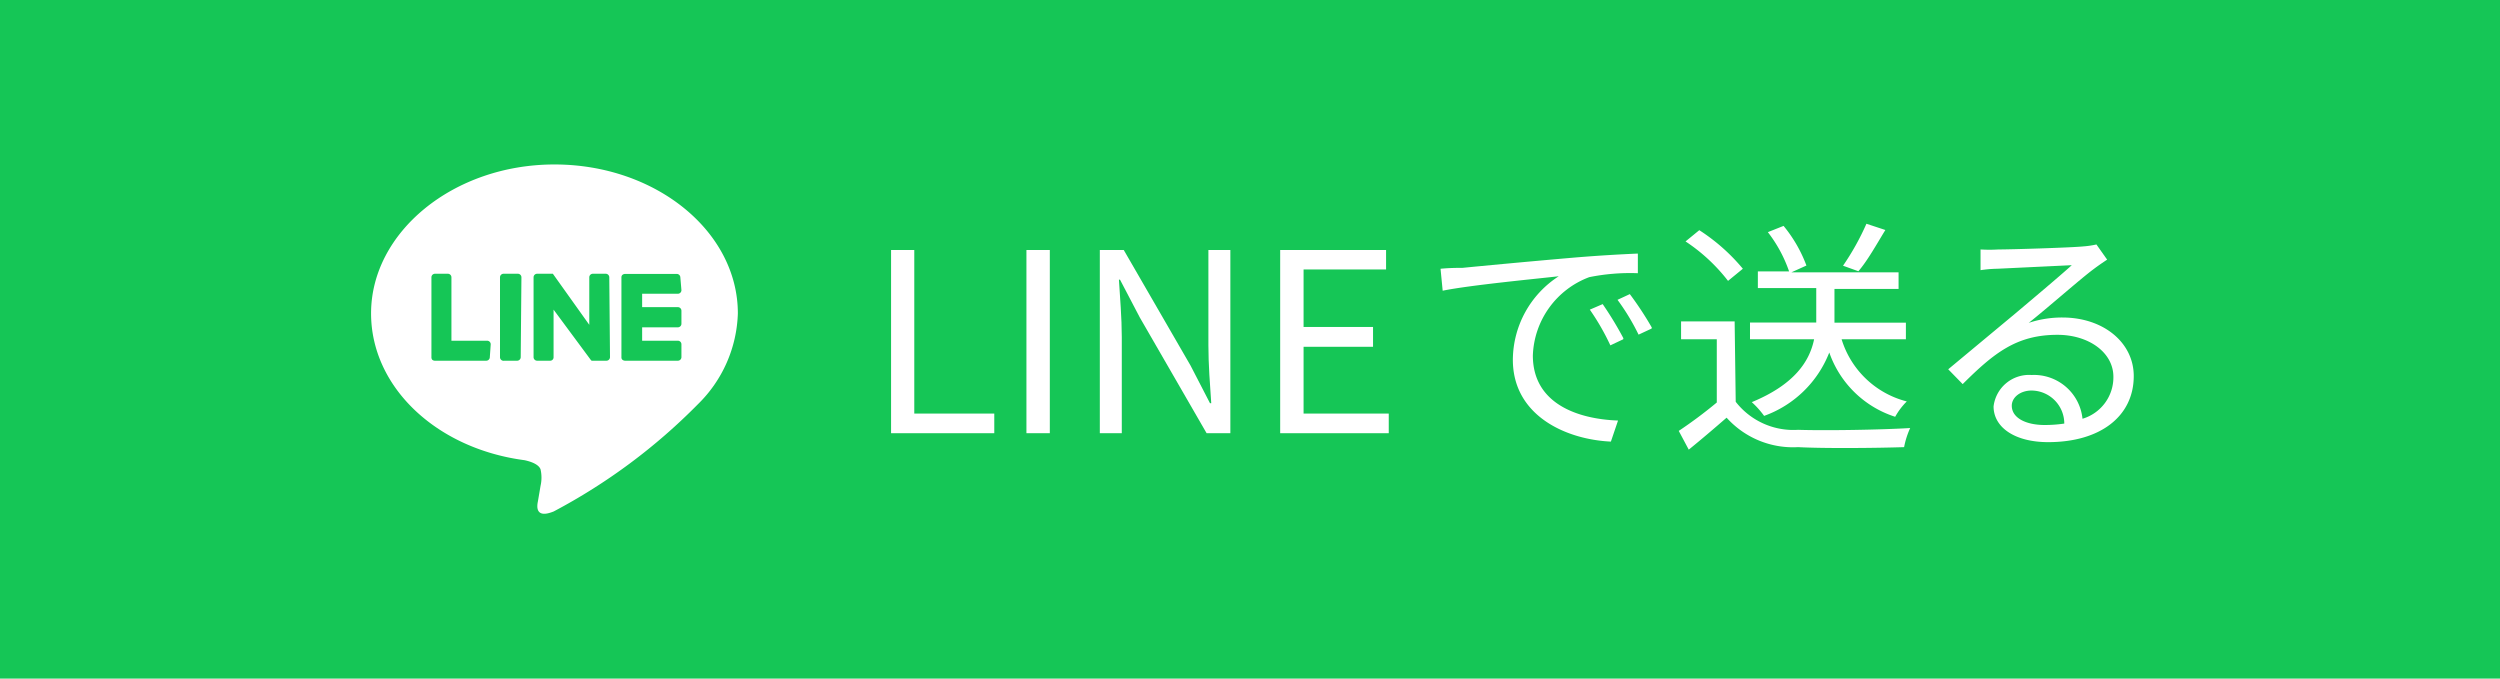 <svg xmlns="http://www.w3.org/2000/svg" viewBox="0 0 140 38"><defs><style>.cls-1{fill:#15c656;}.cls-2{fill:#fff;}</style></defs><g id="レイヤー_2" data-name="レイヤー 2"><g id="フッター"><rect class="cls-1" width="140" height="38"/><path class="cls-2" d="M41.32,17.55c0-4.6-4.61-8.34-10.27-8.34S20.78,13,20.78,17.55c0,4.12,3.65,7.57,8.59,8.22.33.07.79.22.9.51a2.09,2.09,0,0,1,0,.93s-.12.72-.15.88-.21,1,.89.55a32.93,32.93,0,0,0,8.07-6h0A7.42,7.42,0,0,0,41.32,17.55ZM27.43,20a.2.2,0,0,1-.2.2H24.35a.22.22,0,0,1-.14-.05h0a.2.2,0,0,1-.05-.14h0V15.53a.2.2,0,0,1,.2-.2h.72a.2.2,0,0,1,.2.2v3.55h2a.2.2,0,0,1,.2.2Zm1.73,0a.2.2,0,0,1-.2.2h-.72A.2.2,0,0,1,28,20V15.53a.2.2,0,0,1,.2-.2H29a.2.2,0,0,1,.2.2Zm5,0a.2.2,0,0,1-.2.2h-.83s0,0-.05-.05L31,17.34V20a.19.19,0,0,1-.2.2h-.72a.2.2,0,0,1-.2-.2V15.53a.2.2,0,0,1,.2-.2h.88v0L33,18.19V15.53a.2.2,0,0,1,.2-.2h.72a.2.2,0,0,1,.2.2Zm4-3.75a.2.2,0,0,1-.2.2h-2v.75h2a.2.2,0,0,1,.2.2v.73a.2.2,0,0,1-.2.2h-2v.75h2a.2.2,0,0,1,.2.2V20a.2.2,0,0,1-.2.2H35a.24.24,0,0,1-.14-.05h0a.17.17,0,0,1-.06-.14h0V15.53h0a.18.18,0,0,1,.06-.14h0a.24.24,0,0,1,.14-.05H37.9a.2.2,0,0,1,.2.2Z"/><path class="cls-2" d="M49.9,14h1.3v9.16h4.48v1.1H49.9Z"/><path class="cls-2" d="M57.48,14h1.31V24.26H57.48Z"/><path class="cls-2" d="M61.59,14h1.34l3.74,6.47,1.09,2.11h.07c-.07-1-.16-2.18-.16-3.25V14H68.9V24.26H67.57l-3.74-6.48-1.11-2.12h-.06c.06,1,.16,2.13.16,3.21v5.39H61.59Z"/><path class="cls-2" d="M71.69,14h5.93v1.09H73v3.22h3.89v1.11H73v3.74h4.77v1.1H71.69Z"/><path class="cls-2" d="M81.9,15c.91-.09,3.53-.34,6.08-.56,1.51-.13,2.81-.2,3.74-.24V15.3a11.54,11.54,0,0,0-2.72.22,4.86,4.86,0,0,0-3.16,4.39c0,2.7,2.52,3.56,4.77,3.64l-.4,1.18c-2.57-.12-5.49-1.49-5.49-4.58a5.6,5.6,0,0,1,2.57-4.68c-1.22.14-5,.5-6.5.81l-.12-1.23C81.2,15,81.63,15,81.9,15Zm9,4-.72.34a13.3,13.3,0,0,0-1.15-2l.72-.31A19.33,19.33,0,0,1,90.91,18.94Zm1.59-.6-.73.34a12.33,12.33,0,0,0-1.18-1.95l.69-.32A18.48,18.48,0,0,1,92.5,18.34Z"/><path class="cls-2" d="M97.2,22.5a4.09,4.09,0,0,0,3.49,1.57c1.53.05,4.64,0,6.28-.1a4.63,4.63,0,0,0-.34,1.07c-1.53.05-4.4.08-5.94,0a5,5,0,0,1-4-1.65c-.68.59-1.38,1.19-2.12,1.79l-.56-1.05a25.48,25.48,0,0,0,2.13-1.59V19h-2V18h3Zm-.43-6.77a9.88,9.88,0,0,0-2.38-2.21l.77-.63a10.7,10.7,0,0,1,2.44,2.16ZM103.13,19a5.15,5.15,0,0,0,3.65,3.48,3.82,3.82,0,0,0-.65.86,5.77,5.77,0,0,1-3.69-3.6,6.15,6.15,0,0,1-3.65,3.55,4.9,4.9,0,0,0-.69-.77c2.42-1,3.24-2.31,3.49-3.52H98v-.94h3.71c0-.14,0-.26,0-.39V16.13H98.44V15.2h1.75A7.67,7.67,0,0,0,99,13l.88-.35a7.75,7.75,0,0,1,1.28,2.22l-.84.38h6v.93h-3.59V17.7c0,.12,0,.25,0,.37h4V19Zm2.45-6.12c-.49.8-1,1.72-1.51,2.31l-.86-.31a14.31,14.31,0,0,0,1.31-2.35Z"/><path class="cls-2" d="M118,14.54c-.26.17-.56.38-.77.54-.69.51-2.55,2.15-3.62,3a5.91,5.91,0,0,1,1.88-.3c2.31,0,4,1.41,4,3.28,0,2.24-1.86,3.7-4.79,3.7-1.89,0-3.06-.84-3.06-2A2,2,0,0,1,113.77,21a2.73,2.73,0,0,1,2.85,2.45,2.42,2.42,0,0,0,1.73-2.35c0-1.36-1.38-2.35-3.13-2.35-2.28,0-3.54,1-5.31,2.76l-.81-.83,3.74-3.11c.77-.65,2.5-2.1,3.18-2.72l-4.17.2a6.86,6.86,0,0,0-.94.08l0-1.16a8.28,8.28,0,0,0,1,0c.72,0,4-.1,4.74-.17a5,5,0,0,0,.75-.11Zm-2.4,9.18a1.85,1.85,0,0,0-1.83-1.85c-.63,0-1.11.38-1.11.85,0,.69.8,1.08,1.84,1.08A7.48,7.48,0,0,0,115.6,23.72Z"/></g></g></svg>